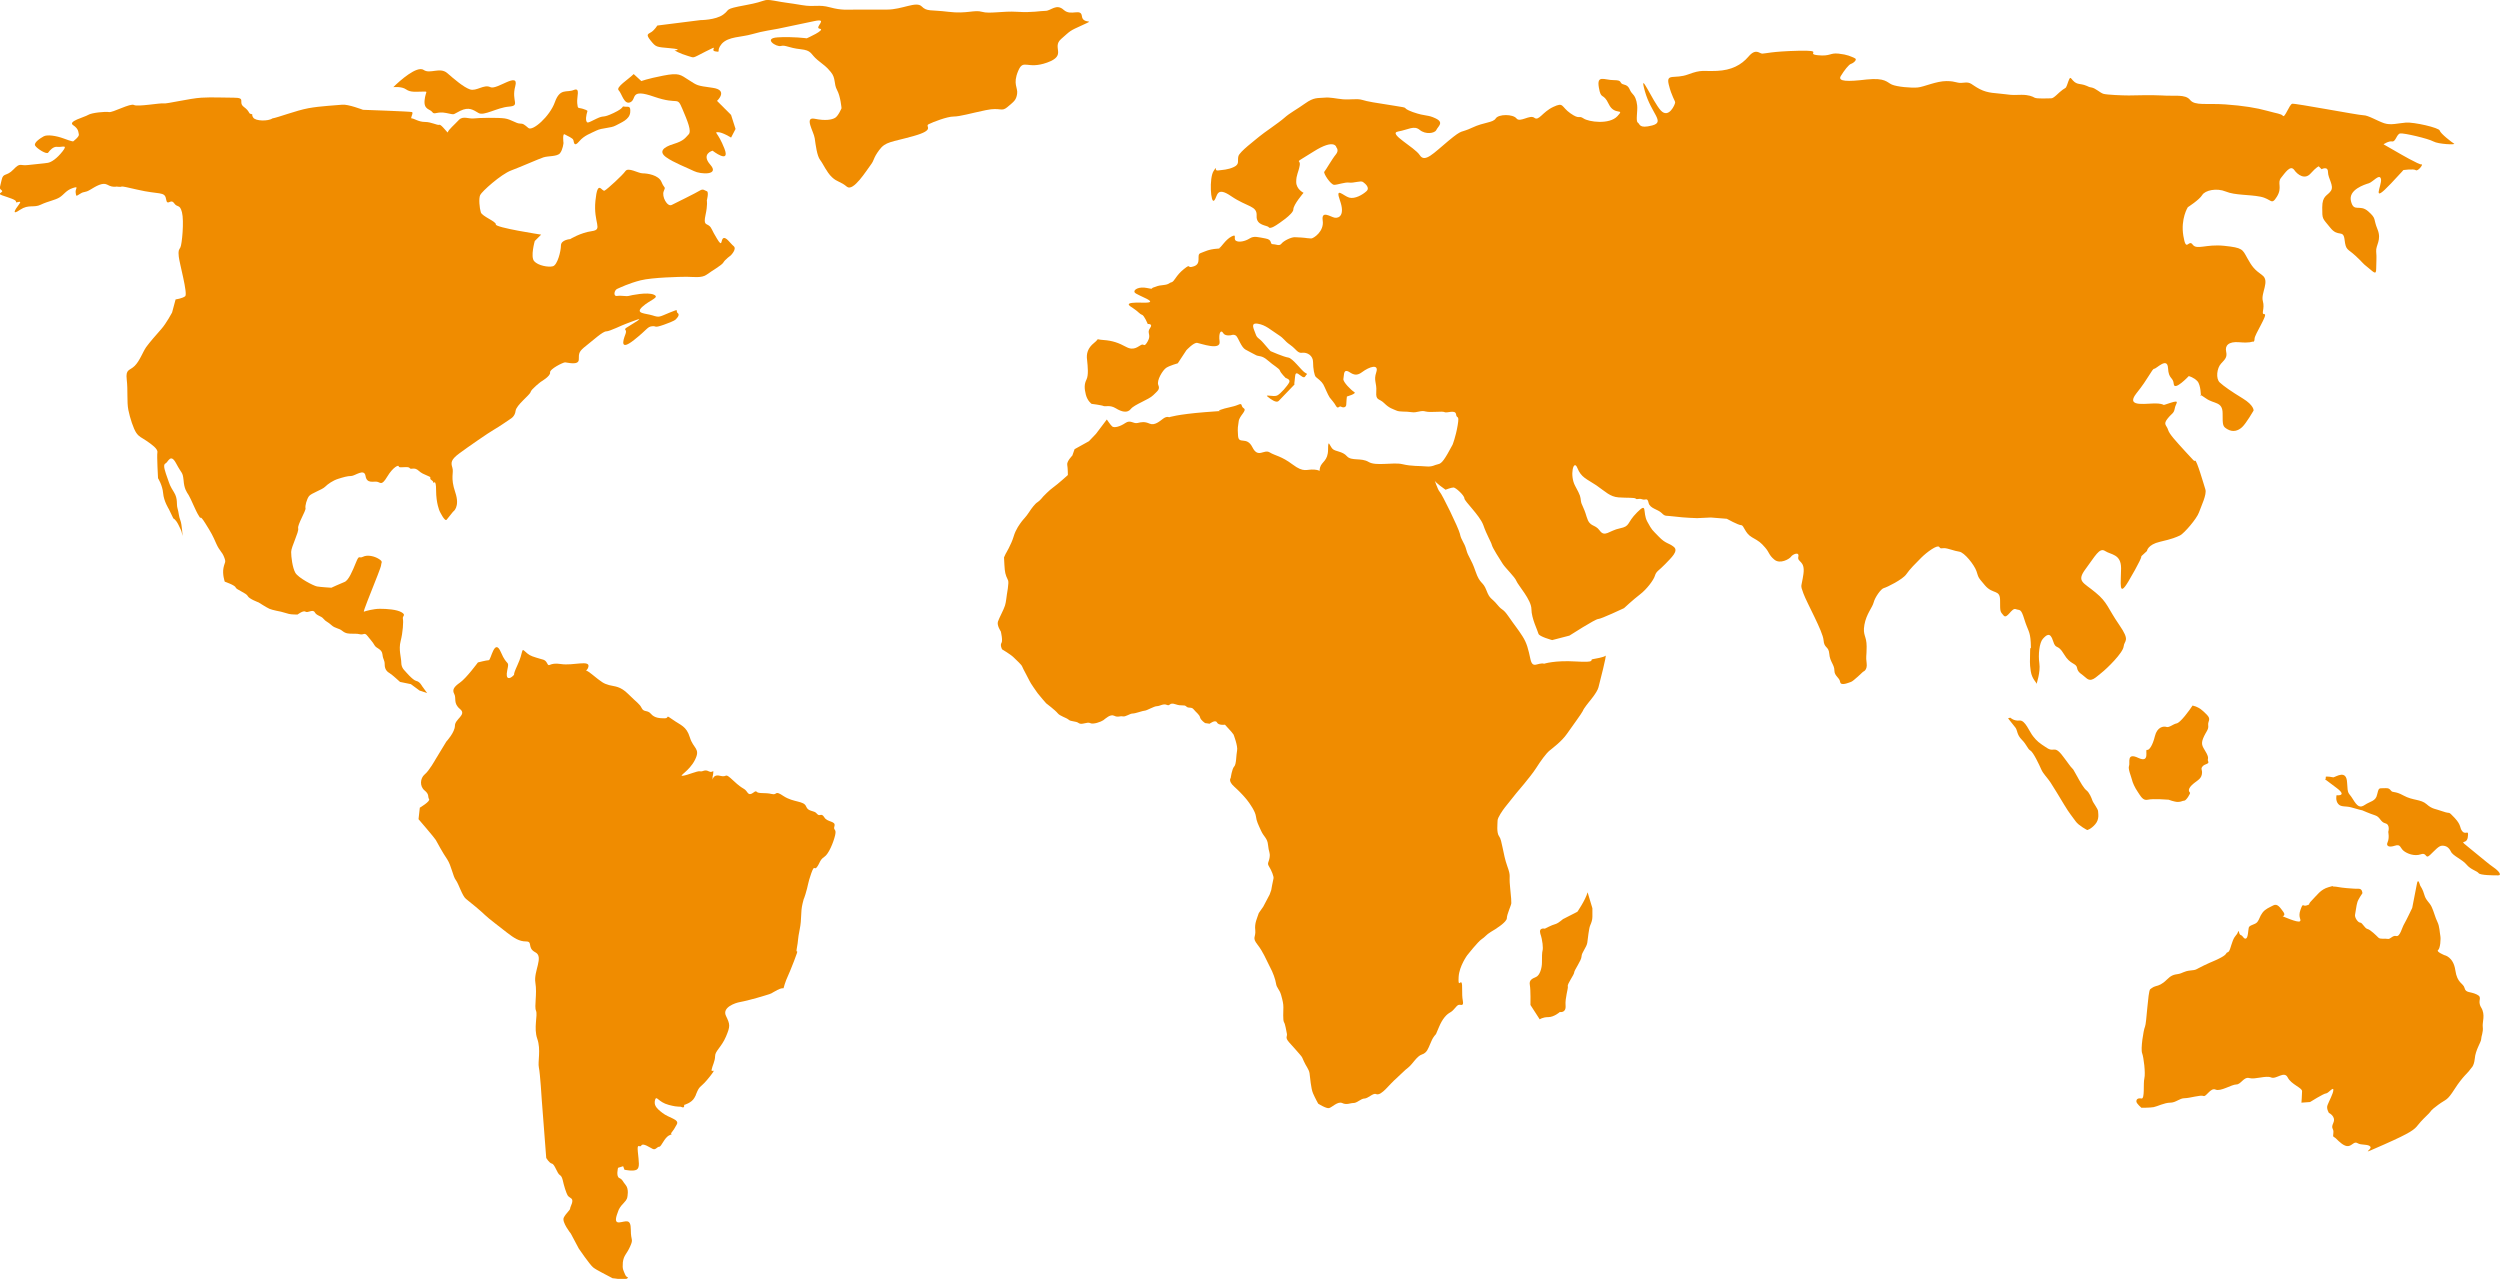 <?xml version="1.0" encoding="utf-8"?>
<!-- Generator: Adobe Illustrator 25.4.1, SVG Export Plug-In . SVG Version: 6.00 Build 0)  -->
<svg version="1.1" id="Ebene_1" xmlns="http://www.w3.org/2000/svg" xmlns:xlink="http://www.w3.org/1999/xlink" x="0px" y="0px"
	 viewBox="0 0 783.1 400.6" style="enable-background:new 0 0 783.1 400.6;" xml:space="preserve">
<style type="text/css">
	.st0{fill:#F08C00;}
</style>
<path class="st0" d="M346.7,131.4l-3.4,4.5l-2.2,2.3l-4.5,2.5l-0.7,2c0,0-1.8,1.8-1.6,2.9s0.2,3.2,0.2,3.2s-3.2,2.9-4.5,3.8
	s-3.2,2.9-3.2,2.9s-1.1,1.4-1.8,1.8s-1.8,1.8-2.7,3.2s-1.8,2.2-2.3,2.9s-1.8,2.3-2.5,4.7s-2.5,5.4-2.5,5.4l-0.5,1.1
	c0.2,3.8,0.2,4.5,0.7,5.9s0.9,0.9,0.5,3.8c-0.5,2.9-0.5,4.1-0.9,5.4s-1.8,3.8-2.2,5s0.9,3.1,0.9,3.1s0.7,2.9,0.2,3.6
	c-0.5,0.7,0.2,2,0.2,2s2.7,1.6,3.6,2.5s2.5,2.3,2.7,2.9s2,3.8,2.3,4.5s2,3.1,2.5,3.8s2.7,3.2,2.7,3.2s2.9,2.2,3.6,3.1s2.7,1.4,3.4,2
	c0.7,0.7,2.3,0.4,3.2,1.1s2.7-0.5,3.6,0s3.4-0.4,4.1-0.9s2.2-2,3.4-1.4s1.8,0,2.7,0.2s2.2-0.9,3.1-0.9s3.2-0.9,3.8-0.9
	s2.9-1.4,3.8-1.4s2-0.9,3.1-0.4s0.7-0.9,2.7-0.2s2.7,0,3.4,0.7c0.7,0.7,1.6,0,2.3,0.9c0.7,0.9,1.8,1.6,2,2.5s1.6,1.8,1.6,1.8
	l1.4,0.2c0,0,1.8-1.4,2.3-0.4s2.5,0.7,2.5,0.7l2,2.2l0.7,0.9c0,0,1.4,3.6,1.1,5s-0.2,4.3-0.9,5c-0.7,0.7-1.1,3.6-1.1,3.6
	s-0.9,0.9,1.1,2.7s3.4,3.4,4.1,4.3c0.7,0.9,2.5,3.4,2.7,5c0.2,1.6,0.7,2.5,1.6,4.5s2,2.3,2.2,4.5s0.7,2.3,0.5,3.8
	c-0.2,1.6-0.9,1.8-0.2,2.9s1.6,3.2,1.4,3.8c-0.2,0.7-0.7,3.6-0.7,3.6l-0.5,1.4l-2,3.8l-1.4,2c-0.5,1.6-1.4,3.2-1.1,5.4
	c0.2,2.3-1.1,2.2,0.7,4.5s2.7,4.7,3.8,6.8c1.1,2,1.8,4.1,2,5.4c0.2,1.4,1.1,1.8,1.6,3.6s0.7,2.7,0.7,3.8s-0.2,4.1,0.2,4.7
	s0.7,2.7,0.9,3.6c0.2,0.9-0.7,1.1,0.7,2.7s2.3,2.5,3.2,3.6s0.7,0.7,1.4,2.3s1.6,2.5,1.8,3.8s0.4,4.7,1.1,6.3s1.6,3.2,1.6,3.2
	s2.5,1.6,3.4,1.4c0.9-0.2,2.7-2.2,4.1-1.6c1.4,0.7,2.5,0,3.6,0s2.3-1.4,3.4-1.4s2.7-1.8,3.6-1.4s2-0.5,3.1-1.6
	c1.1-1.1,1.8-2,3.8-3.8s1.8-1.8,3.2-2.9s2.7-3.6,4.3-4.1s2-2,2.5-3.1s0.7-1.8,1.4-2.7s0.2,0.2,1.4-2.7s2.5-4.1,3.6-4.7
	s1.8-2,2.5-2.3s1.8,0.7,1.4-1.4c-0.4-2,0-5-0.4-5.6s-1.1,1.6-0.9-1.8s2.7-6.8,2.7-6.8s3.4-4.3,4.5-5s1.4-1.4,2.9-2.3
	c1.6-0.9,5-3.1,5-4.3s1.4-4.1,1.4-4.7s0-1.4-0.4-5.2s0.4-2.9-0.9-6.5s-1.6-8.1-2.5-9.2s-0.5-4.1-0.5-5s1.6-3.2,2.3-4.1
	c0.7-0.9,3.6-4.5,3.6-4.5s4.5-5.2,6.1-7.7c1.6-2.5,3.2-4.7,4.3-5.6s3.8-2.9,5.4-5.2s4.7-6.5,5-7.2c0.2-0.7,2-2.9,2-2.9
	s2.5-2.9,2.9-4.5c0.4-1.6,2.7-10.4,2.2-9.9s-3.1,0.9-4.1,1.1c-0.9,0.2,1.4,1.1-5.2,0.7s-9.9,0.7-9.9,0.7c-2-0.5-3.6,1.8-4.3-1.4
	s-1.1-5-2.5-7.2s-2.3-3.2-4.3-6.1c-2-2.9-1.8-1.6-3.6-3.8s-2.3-1.6-3.4-4.5c-1.1-2.9-2-1.8-3.4-5.9s-2.3-4.5-2.9-6.8s-1.6-2.9-2-5
	c-0.5-2-5.6-12.4-6.3-13.1c-0.7-0.7-1.8-4.3-1.6-3.6c0.2,0.7,3.4,2.9,3.4,2.9s1.8-0.7,2.5-0.7s3.4,2.5,3.4,3.4s4.7,5.2,5.9,8.3
	c1.1,3.2,2.5,5.4,2.7,6.3s2.5,4.5,3.4,5.9s3.8,4.1,4.3,5.4s4.7,5.9,4.7,8.8s2,6.8,2.2,7.7s4.3,2,4.3,2l5.4-1.4c0,0,8.1-5.2,9-5.2
	s8.1-3.4,8.1-3.4s2.9-2.7,5-4.3s4.3-4.5,4.7-5.9s1.3-1.6,3.2-3.6s4.3-4.1,2.7-5.4s-2.5-0.9-4.7-3.2s-2-1.8-3.6-4.7
	c-1.6-2.9,0.2-6.3-3.2-2.9s-2,4.3-5.4,5c-3.4,0.7-4.7,2.9-6.3,0.7s-3.1-0.9-4.1-4.3s-1.6-3.6-1.8-5s0-1.4-1.8-4.7s-0.5-8.6,0.7-5.6
	s2.9,3.4,5.9,5.4c2.9,2,4.3,3.6,7,3.8c2.7,0.2,5,0,5.4,0.4s0.9-0.2,2,0.2s1.6-0.7,2,1.1s2.9,2,4.1,3.2s1.1,0.7,4.1,1.1s7,0.5,7,0.5
	l4.3-0.2l5,0.4c0,0,3.6,2,4.5,2s1.1,2.5,3.4,3.8s2.7,1.6,4.1,3.2s1.1,2.3,2.9,3.8s4.7-0.2,5.2-0.9c0.4-0.7,2.7-1.8,2.3,0
	s2.2,1.1,1.6,5.4s-1.1,3.1,0,6.1s6.1,11.9,6.3,14.6s1.6,1.8,1.8,4.3s1.6,3.4,1.6,5.2s1.6,2.2,1.8,3.6c0.2,1.4,2.7,0.2,3.4,0
	c0.7-0.2,3.8-3.2,3.8-3.2s1.4-0.4,1.1-2.7s0-1.8,0-5.2s-1.3-3.4-0.7-6.8s2.5-5.4,2.9-7s2.3-4.3,3.2-4.5s5.9-2.7,7-4.3
	s2.9-3.4,4.7-5.2s5-4.1,5.6-3.4s0.5,0.4,1.6,0.4s3.2,0.9,4.7,1.1c1.6,0.2,4.7,4.1,5.4,6.1s0.2,1.6,2.7,4.5c2.5,2.9,4.7,1.1,4.7,4.7
	s0,3.4,1.1,4.7s2.5-2.5,3.8-2s1.6-0.4,2.7,3.2s1.8,3.6,2,7.2c0.2,3.6-0.2,0.2-0.2,3.1c0,2.9-0.2,3.2,0.2,5.9s2,3.6,1.8,4.1
	c0,0,1.3-3.8,0.9-6.5s0-6.5,1.1-7.7s2.3-2.3,3.2,0.7c0.9,2.9,1.4,0.7,3.4,4.1c2,3.4,3.8,2.7,4.1,4.3s1.4,1.8,2.9,3.2
	c1.6,1.4,2.9-0.2,4.7-1.6s6.8-6.3,7-8.3c0.2-2,2.2-1.6-1.4-6.8s-3.6-7-7.4-10.1c-3.8-3.2-6.1-3.4-3.1-7.4s4.3-6.8,6.1-5.6
	s5,0.9,5,5.4s-0.9,9.5,2.3,4.1s4.7-8.6,3.8-7.7s2-1.8,2-1.8s0.2-2,4.1-2.9s5-1.4,6.3-2c1.3-0.7,5.2-5.2,5.9-7.2s2.5-5.6,2-7.2
	s-2.7-9.2-3.2-9c-0.4,0.2-0.2,0.2-3.1-2.9c-2.9-3.2-5-5.4-5.4-6.8s-1.6-1.6-0.2-3.4s2-1.6,2.3-3.2c0.2-1.6,2-2.9-1.4-1.8
	c-3.4,1.1-0.9,0.5-3.8,0.2s-10.6,1.6-6.8-3.2c3.8-4.7,4.9-7.7,5.6-7.7s4.1-3.8,4.3-0.2c0.2,3.6,1.6,2.7,1.8,5s4.7-2.5,4.7-2.5
	s1.6,0.4,2.7,1.6s1.1,4.7,1.1,4.7s-0.9-1.1,1.6,0.7s5.2,0.9,5.2,4.7s0,4.1,1.6,5s3.2,0.5,4.5-0.7s3.6-5.2,3.6-5.2s0.2-1.6-3.4-3.8
	s-5.9-3.8-7.2-5s-0.9-4.5,0.4-5.9s2-2,1.6-3.8s0.7-3.2,4.1-2.9s4.1-0.2,4.1-0.2s0.7,0.4,0.7-0.9s4.3-7.7,3.1-7.7s0.2-1.6-0.5-4.1
	s2.3-6.3-0.2-8.1s-3.2-2.7-4.7-5.4s-1.4-3.2-7.2-3.8s-8.6,1.4-9.9-0.4s-2,2.7-2.9-2.7s1.4-9,1.4-9s3.6-2.3,4.5-3.8s4.5-2.3,7.4-1.1
	s7.2,0.9,10.8,1.6c3.6,0.7,3.4,2.9,5.2,0c1.8-2.9,0-4.3,1.3-5.9s2.9-4.1,4.1-2.5c1.1,1.6,3.4,3.2,5.2,1.1c1.8-2,2.5-2.2,2.5-2.2
	l0.9,0.9c0,0,2-1.1,2,0.9c0,2,2,4.3,0.9,5.9s-2.7,1.4-2.7,5.2s0,3.2,2.5,6.3c2.5,3.2,4.1,0.4,4.5,3.8s0.9,2.7,3.4,5s2,2.2,3.8,3.6
	s2.7,2.7,2.7,0.5s0.2-3.4,0-5.4c-0.2-2,1.8-3.6,0.4-7s-0.2-3.2-2.9-5.6s-4.5,0.5-5.4-3.2c-0.9-3.6,4.3-5.2,5.6-5.6s3.4-3.2,3.8-1.3
	s-3.4,8.3,3.2,1.3s3.6-4.1,3.6-4.1s3.4-0.5,4.1,0c0.7,0.5,2.5-2,1.8-1.8s-7.2-3.6-7.2-3.6l-4.7-2.7c0,0,1.6-1.1,2.7-0.9
	s1.4-2.3,2.5-2.5s8.8,1.6,10.4,2.5s7.2,1.1,6.5,0.7s-4.3-3.2-4.5-4.1c-0.2-0.9-8.1-2.7-10.6-2.5c-2.5,0.2-4.7,0.9-6.8,0.2
	s-5-2.5-6.5-2.5s-21.4-3.8-22.3-3.6s-2.3,4.5-2.9,3.8s-1.8-0.7-5-1.6s-7.4-1.6-13.1-2s-9.5,0.5-11-1.4s-5-1.1-8.8-1.4
	c-3.8-0.2-8.3,0-10.4,0s-6.8-0.2-7.9-0.5s-2.5-1.8-3.8-2c-1.4-0.2-1.1-0.7-3.8-1.1s-2.5-3.4-3.4-0.9c-0.9,2.5-0.5,1.8-1.8,2.7
	s-2.7,2.7-3.6,2.7s-4.5,0.2-5.2-0.2s-1.8-0.9-4.1-0.9s-2.3,0.2-5.2-0.2s-5.2-0.2-7.9-1.6s-2.7-2.3-5-2s-2.2-0.5-5.4-0.5s-7,1.8-9,2
	c-2,0.2-6.5-0.2-8.1-0.9s-2-2.2-7.9-1.6c-5.9,0.7-9.2,0.7-8.1-1.1s2.5-3.6,3.2-3.8c0.7-0.2,2.2-1.4,1.1-1.8c-1.1-0.5-2.2-1.1-5-1.4
	s-2.5,0.9-6.5,0.5s2.3-1.6-6.1-1.4c-8.3,0.2-10.4,0.9-11.3,0.9s-2-1.8-4.3,0.9s-5.4,4.3-9.9,4.5s-4.7-0.5-9,1.1s-7-0.5-6.1,3.2
	s2,5,2,5.6s-2,5.2-4.5,2.5s-7-13.3-5-6.1c2,7.2,6.5,9.7,2.3,10.8s-3.8-0.5-4.5-0.9c-0.7-0.5,0-3.6-0.2-5.4s-0.7-2.9-1.6-3.8
	s-0.7-2.3-2.5-2.7s-0.2-1.4-3.2-1.4s-5.4-1.8-4.7,2.3s1.3,1.4,3.1,5.2s5.2,1.1,2.7,3.8c-2.5,2.7-9,1.8-10.6,0.7s-1.1,0.5-4.1-1.6
	s-2-3.6-5.4-2s-4.5,4.5-5.9,3.4s-4.5,1.6-5.6,0.2s-5.6-1.4-6.5,0s-3.6,1.1-7.4,2.9s-2.7,0.2-7.4,4.1s-7.4,7-9,4.5
	c-1.6-2.5-10.1-6.8-6.8-7.4s5-2,6.8-0.5s4.7,1.1,5.2,0s2.5-2.3-0.2-3.6s-2.9-0.5-7.2-2c-4.3-1.6,0-1.1-5.9-2s-8.3-1.3-9.9-1.8
	s-3.8,0-6.1-0.2s-3.8-0.7-5.9-0.5c-2,0.2-3.1-0.2-5.9,1.8s-4.7,2.9-6.5,4.5s-6.5,4.7-7.9,5.9s-6.1,4.7-6.5,6.1s0.5,2.5-1.4,3.4
	s-3.6,0.9-5,1.1c-1.4,0.2,0-2-1.4,0.2s-0.9,10.4,0.2,9.2c1.1-1.1,0.5-4.7,5.4-1.3c5,3.4,8.1,2.9,7.9,6.1s3.4,2.9,3.8,3.6
	c0.5,0.7,2.7-0.9,2.7-0.9s5-3.2,5-4.7s3.2-5.2,3.2-5.2s-2.3-1.1-2.3-3.4s0.7-2.9,1.1-5.2s-2.5,0,4.3-4.3s7.2-1.3,7.2-1.3
	s0.9,0.9-0.2,2.2s-3.2,5-3.6,5.4s2,4.1,3.1,4.1c1.1,0,3.4-0.9,4.7-0.7c1.4,0.2,3.6-0.7,4.3-0.2c0.7,0.5,2.3,1.8,1.1,2.9
	s-3.6,2.5-5.4,2s-4.5-3.6-2.9,0.9s-0.2,5.6-1.6,5.4c-1.3-0.2-4.3-2.5-3.8,0.9s-2.9,5.6-3.6,5.6s-2-0.2-2-0.2s-2-0.2-3.2-0.2
	c-1.1,0-3.4,1.1-4.1,2c-0.7,0.9-1.6,0.2-2.7,0.2s0-1.4-2.3-1.8s-3.6-0.9-5,0s-3.4,1.3-4.3,0.7s0.5-2.3-1.4-1.3s-3.2,3.4-3.8,3.6
	c-0.7,0.2,2,0-0.7,0.2c-2.7,0.2-3.8,0.9-5.2,1.4s0.5,3.2-2,4.1s-0.7-1.1-3.2,0.9c-2.5,2-2.9,3.8-3.8,4.1c-0.9,0.2-0.7,0.7-2.7,0.9
	s-1.8,0.4-2.9,0.7s0.2,0.7-2.2,0.2s-4.3,0.5-3.8,1.4s8.8,3.4,2.5,3.2s-4.3,0.9-2.9,1.8s2,1.8,2.7,2s1.8,2.9,1.8,2.9s1.8-0.2,0.7,1.3
	s0.5,2-0.7,4.1s-1.1,0.7-2,1.1s-2.3,2-4.7,0.7s-4.3-2-7.2-2.2c-2.9-0.2-0.9-0.7-2.9,0.9c-2,1.6-2.5,3.4-2.2,5.4
	c0.2,2,0.5,4.7-0.2,6.1s-0.7,2.7-0.2,4.7c0.5,2,1.8,2.9,1.8,2.9s3.2,0.4,3.8,0.7c0.7,0.2,2-0.4,3.8,0.7c1.8,1.1,3.6,1.6,4.7,0.2
	c1.1-1.4,5.6-2.9,7-4.3s2.2-1.8,1.6-3.2s1.4-4.7,2.5-5.4s3.6-1.4,3.6-1.4l2.7-4.1c0,0,2.3-2.5,3.4-2.3s7.4,2.5,7-0.4
	s0.5-3.8,1.1-2.7s2.5,0.7,2.5,0.7s0.9-0.4,1.6,0.2c0.7,0.7,1.6,3.6,2.9,4.3c1.4,0.7,2.5,1.4,3.4,1.8s1.8,0,3.6,1.6s3.6,2.5,3.8,3.2
	c0.2,0.7,1.8,2.3,1.8,2.3s1.6,0.4,1.1,1.4s-2.7,3.6-3.8,4.1s-4.1-0.5-2.9,0.4c1.1,0.9,2.7,2,3.4,1.3c0.7-0.7,5-5.2,5-5.2
	s-0.2,0.2,0-1.1s0-2.9,1.1-2.2c1.1,0.7,1.8,1.6,2.3,0.7s0.9-0.4-0.2-1.1s-3.8-4.5-5.2-4.7S398,110,398,110s-0.7-0.7-2.2-2.5
	s-2-1.4-2.5-2.9s-1.8-3.6,0.7-3.2s4.1,2,6.3,3.4s1.8,1.8,3.8,3.2s2.3,2.7,3.8,2.5c1.6-0.2,3.4,0.9,3.4,2.9s0.4,4.3,0.9,4.7
	s1.8,1.4,2.3,2.3s1.4,3.2,2,4.1c0.7,0.9,1.4,1.6,2,2.7c0.7,1.1,0.9-0.2,1.6,0.2c0.7,0.4,1.6,0.2,1.6-0.7s0.2-2.5,0.2-2.5
	s3.2-0.9,2.3-1.4s-3.6-3.2-3.4-4.1s0-2.7,1.1-2.5c1.1,0.2,2.3,2.2,4.7,0.4s5.4-2.7,4.5,0s0.2,3.2,0,6.1c-0.2,2.9,0.9,2,2.5,3.6
	c1.6,1.6,2.7,1.8,3.8,2.3s2.9,0.2,4.7,0.5s2.9-0.7,4.5-0.2c1.6,0.4,5.2-0.2,5.9,0.2s3.4-0.9,3.6,0.7c0.2,1.6,1.1-0.2,0.5,3.4
	s-1.6,6.1-1.6,6.1c-2.5,4.7-3.4,5.9-4.5,6.1c-1.1,0.2-1.8,0.9-3.8,0.7c-2-0.2-4.5,0-7.4-0.7s-8.3,0.7-10.6-0.7s-5.4-0.2-6.8-1.8
	s-3.6-1.4-4.5-2.3s-1.4-3.4-1.4,0.2s-2,3.8-2.5,5.6s0.7,0.9-1.8,0.7c-2.5-0.2-3.2,1.1-6.8-1.6s-5.4-2.7-7.2-3.8s-3.6,2-5.4-1.6
	s-4.3-0.7-4.5-3.6c-0.2-2.9,0-2.7,0.2-4.5s2.7-3.4,1.6-4.1c-1.1-0.7-0.2-1.8-1.8-1.1s-3.8,0.9-5.6,1.6c-1.8,0.7,4.1,0-4.7,0.7
	s-11.3,1.6-11.3,1.6s-0.7-0.4-1.8,0.4s-2.7,2.3-4.3,1.6c-1.6-0.7-2.5-0.5-3.8-0.2s-2.2-1.1-3.8,0c-1.6,1.1-3.4,1.6-4.1,1.1
	C347.9,133.2,346.7,131.4,346.7,131.4L346.7,131.4z"/>
<path class="st0" d="M497.3,279.5c-0.7,2.5-3.2,6.1-3.2,6.1l-4.5,2.3c0,0-1.6,1.4-2.5,1.6c-0.9,0.2-3.2,1.4-3.2,1.4s-2-0.5-1.4,1.6
	c0.7,2,0.9,4.5,0.7,5.2c-0.2,0.7-0.2,2-0.2,3.8s-0.7,4-1.8,4.5s-2.3,0.9-2,2.5s0.2,6.3,0.2,6.3l2.9,4.5c0,0,0.9-0.7,2.7-0.7
	s3.6-1.6,3.6-1.6s2,0.4,1.8-2c-0.2-2.5,0.9-5.4,0.7-6.1c-0.2-0.7,2-3.6,2-4.3c0-0.7,2.3-3.8,2.3-5s1.6-2.9,1.8-4.3s0.5-4.5,0.9-5.4
	s0.7-1.8,0.7-2.7s0-2.7,0-2.7L497.3,279.5L497.3,279.5z"/>
<path class="st0" d="M673.5,309.9c-0.7,0.9-1.1,10.6-1.6,11.7s-1.4,7-0.9,8.3s1.1,6.3,0.7,7.9s0.2,6.5-0.9,6.3
	c-1.1-0.2-1.6,0.2-1.6,0.9c0,0.7,1.6,2,1.6,2s2.7,0,3.8-0.2s3.4-1.4,5.2-1.4s2.9-1.4,4.5-1.4c1.6,0,5-1.1,5.9-0.7s2.2-2.7,3.8-2
	s5-1.6,6.5-1.6s2.3-2.5,4.1-2s5.2-0.9,6.8-0.2c1.6,0.7,4.1-2.2,5.2,0s4.5,3.2,4.5,4.3s-0.2,3.6-0.2,3.6l2.7-0.2c0,0,4.3-2.7,5-2.7
	s2.3-2.2,2.3-1.1c0,1.1-1.4,3.6-1.8,4.7c-0.5,1.1,0.4,2.5,0.4,2.5s2.3,1.1,1.4,3.1c-0.9,2,0.2,1.6,0,3.2c-0.2,1.6,0,0.9,0.9,1.8
	s2.5,2.5,3.8,2.3s1.8-1.6,2.9-0.9c1.1,0.7,3.4,0.2,4,1.1c0.7,0.9-4.3,3.1,4.3-0.7s9.5-4.7,10.6-6.1s2.5-2.7,3.4-3.6s0.2-0.7,2.9-2.7
	c2.7-2,2.7-1.1,5.2-5s4.3-5.2,4.7-5.9s1.3-0.9,1.6-3.6c0.2-2.7,2-5.2,2-6.1s0.7-2.2,0.5-3.8s0.9-3.8-0.5-6.1s0.7-3.1-1.4-4.1
	s-3.4-0.4-3.8-2s-2.3-1.4-2.9-5.6s-3.4-4.7-3.4-4.7s-2.7-1.1-2-1.6s0.9-3.6,0.7-4.5c-0.2-0.9-0.2-2.9-0.9-4.3
	c-0.7-1.4-1.1-3.2-1.8-4.7s-1.8-2-2.3-3.8s-1.1-2.5-1.3-2.9c-0.2-0.5-0.7-2.7-1.1-0.2c-0.5,2.5-1.4,7.2-1.4,7.2s-1.8,3.8-2.5,5
	c-0.7,1.1-1.3,4.1-2.5,3.8s-1.8,1.1-2.7,0.9s-2.3,0.2-2.9-0.4s-2.5-2.5-3.4-2.7c-0.9-0.2-1.6-2-2.3-2s-1.8-1.6-1.6-2.5
	c0.2-0.9,0.4-2.9,0.7-3.8c0.2-0.9,1.6-2.9,1.6-2.9s0-1.4-1.1-1.4s-1.4,0-3.8-0.2s-3.1-0.5-4.1-0.5s0.9-0.5-1.6,0.2s-3.6,2.5-5.2,4.1
	c-1.6,1.6-0.2,1.1-1.6,1.6s-1.1-1.1-2,1.4s0.5,3.1-0.2,3.6s-5.4-1.6-5.4-1.6s1.1-0.2,0.2-1.4s-1.8-2.7-3.1-2s-2.5,1.1-3.4,2.3
	s-0.9,2-1.6,2.9s-2.5,0.9-2.7,1.8s-0.2,3.2-0.9,3.4c-0.7,0.2-0.9-0.9-1.6-1.1c-0.7-0.2-0.5-2-0.9-0.9s-0.9,0.9-1.6,2.7
	c-0.7,1.8-0.9,3.4-1.6,3.6s0,0.5-2,1.6c-2,1.1-2.5,1.1-5.4,2.5c-2.9,1.4-2.2,1.4-4.3,1.6c-2,0.2-2.5,0.9-3.8,1.1
	c-1.4,0.2-2.2,0.4-3.6,1.8s-2.5,1.8-3.4,2S673.5,309.9,673.5,309.9L673.5,309.9z"/>
<path class="st0" d="M686.8,221c-0.9,1.4-3.8,5.4-5,5.6c-1.1,0.2-2.3,1.4-3.2,1.1s-2.9,0-3.6,2.9s-1.8,4.5-2.5,4.3s1.1,4.3-2.7,2.5
	s-2.5,1.6-2.9,2.5s0.7,3.4,0.9,4.3c0.2,0.9,0.9,2.5,1.8,3.8s1.6,2.9,3.2,2.5s6.5,0,6.5,0s1.8,0.7,2.9,0.7c1.1,0,1.4-0.4,2-0.4
	s2-2.3,1.8-2.5c-0.2-0.2-0.9-0.9,0.5-2.3s2.9-1.8,3.2-3.4s-0.5-1.6,0.2-2.5s2.2-0.7,1.8-1.6s0.4-0.7-0.5-2.5s-2-2.5-1.1-4.7
	s1.8-2.7,1.6-4.1s1.1-1.8-0.5-3.4c-1.6-1.6-2.2-2-3.4-2.5L686.8,221L686.8,221z"/>
<path class="st0" d="M730.9,243.5c0.9-0.2,4.1-2.5,4.3,1.6s0.4,2.9,1.8,5.2s2.2,2.9,3.8,1.8s3.4-1.1,3.8-3.2c0.5-2,0.5-2,1.8-2
	s1.8-0.2,2.5,0.7c0.7,0.9,1.1,0,4,1.6s5.4,1.1,7.2,2.7s2.7,1.4,5.2,2.3s1.3-0.4,3.6,2c2.3,2.5,1.4,3.1,2.5,4.3
	c1.1,1.1,2-0.9,1.6,1.8s-3.6,0,1.1,3.8s5.4,4.5,7,5.6c1.6,1.1,2.7,2.5,1.4,2.5s-5.6,0-6.1-0.7s-2.5-1.1-3.8-2.7
	c-1.3-1.6-4.3-2.7-4.9-4.1c-0.7-1.4-1.6-1.8-2.7-1.8s-2.2,1.4-3.8,2.9s-0.9-0.9-2.9-0.2c-2,0.7-4.3-0.2-5.4-1.1s-0.9-2.2-2.7-1.6
	s-2.9,0.2-2.3-1.1s0.2-3.2,0.2-3.2s0.7-2.3-0.9-2.7s-1.6-2-3.2-2.5s-4.1-1.6-4.1-1.6s-0.2,0-0.9-0.2s-0.7-0.2-2.5-0.7
	s-3.2,0-4.1-1.1c-0.9-1.1-0.5-2.7-0.5-2.7s3.6,0.4,0-2.3l-3.6-2.7c0,0,0.4-0.2,0.2-0.7C728.5,243,730.9,243.5,730.9,243.5
	L730.9,243.5z"/>
<path class="st0" d="M629.7,224.8c0,0,1.1,1.1,2.9,0.9s3.1,3.6,4.3,5c1.1,1.4,1.8,2,4.3,3.6c2.5,1.6,2.2-1.4,5.6,3.4
	s1.8,1.8,3.4,4.7c1.6,2.9,2.5,4.5,3.4,5.2s1.6,2.5,1.8,3.1c0.2,0.7,1.8,2.7,1.8,3.4s0.5,2.5-0.9,4.1s-2.5,1.8-2.5,1.8
	s-2.7-1.4-3.6-2.7c-0.9-1.3-2-2.5-3.6-5.2s-3.4-5.6-4.3-7s-2.3-2.7-2.9-4.1s-2.5-5.4-3.4-5.9s-1.1-1.8-2.7-3.4
	c-1.6-1.6-1.3-2.9-2-3.8S629,225,629,225L629.7,224.8L629.7,224.8z"/>
<path class="st0" d="M191.9,400.4c-1.6-0.9-5-2.5-6.1-3.4s-4.5-5.9-4.5-5.9l-2.5-4.7c0,0-2.9-3.6-2.2-5c0.7-1.4,2-2.3,2-2.9
	s1.4-2.5,0.2-3.2c-1.1-0.7-1.1-0.9-1.8-2.9c-0.7-2-0.7-3.8-1.6-4.3s-1.6-3.4-2.5-3.6s-1.8-1.8-1.8-1.8l-1.4-18.2
	c0,0-0.5-8.3-0.9-10.1s0.7-5.6-0.5-9s0.2-7.4-0.4-8.8s0.4-5.2-0.2-8.8s2.7-8.1,0-9.5s-0.7-3.4-2.9-3.4s-3.8-1.1-5.9-2.7
	c-2-1.6-5.9-4.5-7-5.6c-1.1-1.1-4.7-4.1-5.9-5s-2.3-4.7-3.2-5.9c-0.9-1.1-1.4-4.5-2.7-6.5c-1.4-2-3.2-5.4-3.6-6.1s-5.4-6.5-5.4-6.5
	l0.4-3.6c0,0,3.4-2,2.9-2.7s0.2-1.4-1.4-2.7s-1.4-3.8,0-5c1.4-1.1,3.4-4.7,3.4-4.7l3.4-5.6c0,0,2.7-2.9,2.7-5s3.8-3.4,1.6-5.2
	s-1.1-3.4-1.8-4.7s-0.2-2.2,1.8-3.6s5.6-6.3,5.6-6.3s2.7-0.7,3.4-0.7s1.8-7.2,3.8-2.5s2.7,2.3,2,5.6s0.9,2.7,1.8,1.8
	s-0.5,0.7,1.4-3.4s1.1-5.4,2.3-4.3s1.6,1.4,3.6,2c2,0.7,2.7,0.4,3.4,1.8c0.7,1.4,0.5-0.4,4.3,0.2s9.2-1.4,8.6,0.9
	c-0.7,2.3-2-0.2,1.1,2.3s3.6,2.9,5.4,3.4s3.4,0.2,6.1,2.9s3.4,2.9,4.1,4.3s1.8,0.5,2.9,1.8s2.7,1.4,4.3,1.4s0-1.4,2.5,0.4
	s4.3,2,5.4,5.6s3.4,3.4,1.6,7s-5.4,5.2-3.8,5c1.6-0.2,4.5-1.6,5.4-1.4c0.9,0.2,1.4-0.7,2.7,0s1.6-0.9,1.4,0.7s-0.2,0-0.2,1.6
	s-0.4-1.6,2.3-0.9s1.1-1.4,4.3,1.6s3.2,2,4.3,3.6c1.1,1.6,2.3-0.9,2.9-0.2s2.7,0.2,4.7,0.7s0.7-1.4,3.8,0.7c3.1,2,6.3,1.4,7,3.2
	s2.5,1.1,3.4,2.3c0.9,1.1,1.3-0.5,2.3,1.1c0.9,1.6,3.6,1.1,3.2,2.7c-0.5,1.6,0.7,0.7,0.2,2.9s-2,5.9-3.4,6.8s-1.4,2-2.3,3.2
	s-0.7-1.1-1.8,2s-0.9,3.6-1.8,6.5s-0.2,0-0.9,2.9s-0.2,4.7-0.9,8.1s-0.4,3.4-0.9,5.9s1.1-1.1-0.9,4.1c-2,5.2-2.2,5-2.9,7.2
	c-0.7,2.3,0.2,0.5-2.3,1.8s-1.1,0.9-4.1,1.8c-2.9,0.9-6.5,1.8-7.7,2s-5.6,1.6-4.3,4.3s1.4,3.2,0,6.5s-3.4,4.5-3.4,6.1
	c0,1.6-0.9,3.1-1.1,4.3c-0.2,1.1,2-1.1-0.7,2.3s-2.9,2.5-3.8,4.5c-0.9,2,0,0.4-0.9,2s-3.2,2.2-3.2,2.2s0.2,1.1-0.7,0.7
	s-0.7,0.2-4.1-0.7s-3.8-3.1-4.3-1.6c-0.4,1.6,0.2,2.5,2.3,4.1c2,1.6,5.4,2,4.5,3.6s-0.9,1.6-1.6,2.5c-0.7,0.9,0.9,0.2-0.7,0.9
	s-2.5,3.6-3.2,3.6s-1.1,1.1-2,0.7s-3.1-2-3.6-1.1s-1.4-1.1-1.1,2s0.7,5-0.4,5.6s-3.8,0-3.8,0l-0.4-1.1l-1.6,0.5c0,0-0.7,2.7,0.4,3.2
	s0.9,0.9,2,2.2s0.5,3.8,0.5,3.8s0,0.7-1.1,1.8s-1.6,2-1.8,2.7c-0.2,0.7-1.6,3.6,0.4,3.4c2-0.2,3.6-1.4,3.6,2.3s0.9,2.7-0.2,5.2
	c-1.1,2.5-2,2.7-2.3,5c-0.2,2.3,0.2,2.5,0.7,3.8s1.6,0.7,0.4,1.4C195.2,401,191.9,400.3,191.9,400.4L191.9,400.4z"/>
<path class="st0" d="M133.8,217.1l-1.6-2.2c0,0-0.7-1.4-1.8-1.6s-3.6-3.2-3.6-3.2s-1.1-0.9-1.1-2.5s-0.9-4.1-0.2-6.8s0.9-6.1,0.7-7
	c-0.2-0.9,1.1-1.1-0.4-2s-4.7-1.1-6.8-1.1c-2,0-4.5,0.7-5,0.9c-0.4,0.2,2.5-6.8,2.9-7.9s2.5-6.1,2.5-6.8c0-0.7,0.7-0.9-0.7-1.8
	s-3.6-1.4-5-0.7c-1.3,0.7-1.1-0.9-2.2,1.8s-2.3,5.6-3.6,6.1s-4.1,1.8-4.1,1.8s-3.4-0.2-4.5-0.4s-5.9-2.7-6.8-4.3
	c-0.9-1.6-1.3-5-1.3-6.5c0-1.6,2.5-6.3,2.2-7.4s2.5-5.6,2.3-6.3s0.4-2.9,1.1-3.8s4.1-2,5-2.9s2.5-2,4.1-2.5s2.9-0.9,4.1-0.9
	s4.1-2.5,4.5,0s2.5,1.6,3.6,1.8s1.4,1.4,3.2-1.6s3.6-3.8,3.6-3.2c0,0.7,2.9-0.2,3.4,0.5c0.5,0.7,1.4-0.5,2.9,0.9s3.8,1.6,3.6,2.2
	c-0.2,0.7,0.9,0.7,0.9,1.4s0.9-1.6,0.9,2.5s1.1,6.5,1.1,6.5s1.6,3.4,2.2,2.7s2-2.5,2-2.5s2.3-1.4,0.7-6.1c-1.6-4.7-0.4-6.1-0.9-7.7
	s-0.5-2.5,2.2-4.5s9.2-6.5,10.8-7.4s5.2-3.4,5.2-3.4s1.4-0.7,1.6-2.5c0.2-1.8,4.5-5,4.7-5.9s3.2-3.2,3.2-3.2s3.1-1.8,2.9-2.9
	c-0.2-1.1,4.1-3.2,4.7-3.2s4.3,1.1,4.3-0.9c0-2,0-2.5,2.3-4.3s5.2-4.5,6.3-4.5s5-2,6.5-2.5s6.5-2.7,2,0s-1.6,1.1-2.5,3.4
	s-1.6,5.2,2.7,1.8s4.1-4.1,5.6-4.3c1.6-0.2,0.4,0.7,3.8-0.5s3.6-1.6,3.6-1.6s1.6-1.4,0.7-2c-0.9-0.7,0.9-1.6-2.5-0.2
	s-3.2,1.6-5.4,0.9s-5.6-0.5-3.2-2.7s5.6-2.9,3.6-3.8c-2-0.9-7.2,0.2-7.9,0.4c-0.7,0.2-2.3-0.2-3.6,0s-0.9-1.8,0-2.2s3.8-1.8,7.4-2.7
	s12.4-1.1,14.4-1.1s4.7,0.5,6.3-0.7s4.7-2.9,5.2-3.8s2.3-2.2,2.3-2.2s2-2,0.9-2.9s-2.3-2.9-3.2-2.5s-0.2,3.2-2,0.2
	c-1.8-2.9-1.6-3.4-2.5-4.1s-1.8-0.2-1.1-3.4s0.4-4.5,0.4-4.5s0.7-2.7,0-2.9c-0.7-0.2-1.1-0.9-2.2-0.2c-1.1,0.7-7.4,3.8-8.8,4.5
	c-1.4,0.7-3.2-2.7-2.5-4.3c0.7-1.6,0.2-0.7-0.7-2.9s-4.5-2.7-5.9-2.7s-4.5-2-5.4-0.7s-5.6,5.6-6.5,6.1s-2.2-3.8-2.9,3.2
	c-0.7,7,2.5,9-1.1,9.5s-6.8,2.5-6.8,2.5s-2.9,0.2-2.9,2s-1.1,6.1-2.5,6.5s-4.7-0.2-5.9-1.6s0.2-6.3,0.2-6.3l2-2
	c0,0-14.4-2.2-14.2-3.2c0.2-0.9-4.3-2.5-4.7-3.8s-0.7-4.3-0.2-5.4s6.5-6.5,9.7-7.7s8.6-3.6,10.1-4.1s4.3-0.2,5.2-1.3
	s1.1-3.2,1.1-3.2s-0.4-3.2,0.4-2.7s2.5,1.1,2.7,1.8s0.2,2.3,1.8,0.4s3.6-2.5,5.4-3.4s4.5-0.7,6.1-1.6s4.3-1.8,4.5-4.1
	s-0.7-1.6-1.8-1.8c-1.1-0.2,0.4,0.2-3.4,2s-2.7,0.5-5.4,1.8s-2.9,1.6-3.2,0.5c-0.2-1.1,0.4-2.9,0.4-2.9s0.2-0.2-1.4-0.7
	s-1.6,0.2-1.8-1.8c-0.2-2,1.1-5-1.1-4.1s-4.3-0.7-5.9,3.8s-7,9.2-8.3,8.1s-1.6-1.4-2.7-1.4s-2.7-1.3-4.7-1.6s-8.1-0.2-9.7,0
	c-1.6,0.2-3.4-0.9-4.7,0.5s-3.4,3.2-3.4,3.8s-2-2.5-2.7-2.3s-2.5-0.9-4.5-0.9c-2,0-3.4-1.1-4.1-1.1c-0.7,0,0.7-1.8,0-2
	c-0.7-0.2-15.3-0.7-15.3-0.7s-4.7-1.8-6.5-1.6s-6.8,0.4-10.6,1.1s-9.5,2.9-11.3,3.2C84.1,38,80,38,79.3,36.8
	c-0.7-1.1,0.2-0.9-0.7-1.1s-0.2-0.7-2.2-2.2s0.9-2.9-3.2-2.9s-6.5-0.2-10.1,0s-11,2-11.9,1.8s-8.1,1.1-9.2,0.5
	c-1.1-0.7-6.8,2.5-7.9,2.2c-1.1-0.2-5.4,0.2-6.5,0.9s-6.5,2-4.7,3.2s1.6,2.2,1.8,2.9s-1.8,2.2-1.8,2.2s-0.5,0-2.9-0.9
	s-5.2-1.3-6.3-0.7s-3.2,2-2.7,2.9s3.6,2.9,4.1,2.2s1.6-2,2.9-1.8c1.4,0.2,3.4-0.9,1.6,1.4S16.1,50.8,15,51c-1.1,0.2-3.8,0.4-6.3,0.7
	s-2.3-0.9-4.5,1.4S1,54,0.5,56.4s-0.9,2.5,0,3.2s-1.8,0.9,0.2,1.6c2,0.7,4.5,1.4,4.3,2c-0.2,0.7,2.3-0.9,0.9,0.9
	c-1.4,1.8-2.2,3.4,0.4,1.6c2.7-1.8,4.3-0.5,6.5-1.6c2.3-1.1,4.5-1.4,5.9-2.3s2-2.2,4.1-2.9s0.7,0.2,0.9,1.4s0,1.3,1.4,0.4
	s1.4-0.2,3.2-1.3s3.8-2.3,5.2-1.6c1.3,0.7,1.8,0.7,2.7,0.7s-1.1-0.2,0.9,0c2,0.2-0.9-0.7,5.9,0.9s8.6,0.5,9,2.9
	c0.4,2.5,1.4-0.2,2.5,1.3c1.1,1.6,1.8,0.2,2.5,2.9c0.7,2.7,0,10.1-0.5,11s-0.7,0.9-0.5,2.9c0.2,2,2.9,11.7,2,12.4S55,93.8,55,93.8
	l-1.1,4.1c0,0-1.8,3.4-3.4,5.2s-3.6,4.1-4.7,5.6c-1.1,1.6-2,4.3-3.6,5.9s-2.9,0.9-2.5,4.3s0,7,0.5,9.5c0.5,2.5,1.6,5.9,2.5,7.2
	s1.6,1.4,3.2,2.5c1.6,1.1,3.6,2.5,3.4,3.6s0.2,8.1,0.2,8.1s1.4,2.2,1.6,4.7c0.2,2.5,1.8,5,1.8,5l1.4,2.9c0,0,0.7,0.2,1.6,2
	s0.9,1.8,1.1,2.7c0.2,0.9,0.2,0.7,0.2,0.9c0,0.2-0.2-3.8-0.7-5s-0.5-2.5-0.9-3.8s0.2-2.9-1.1-5s-1.3-2.3-2-4.3
	c-0.7-2-1.6-4.3-0.7-4.7s1.6-3.4,3.4,0s2,2.5,2.3,5.2c0.2,2.7,0.9,3.6,1.6,4.7c0.7,1.1,2.2,5,3.2,6.5c0.9,1.6,0-0.9,2,2.3
	c2,3.2,2.3,3.8,3.4,6.3s1.8,2.5,2.5,4.3s0.2,1.4-0.2,3.4s0.4,4.3,0.4,4.3s3.2,1.1,3.4,1.8s3.4,1.8,3.8,2.7s3.4,2,3.4,2
	s2.5,1.6,3.4,2s3.6,0.9,3.6,0.9s1.8,0.5,2.5,0.7c0.7,0.2,2.7,0.2,2.7,0.2s1.8-1.4,2.5-0.9s2.3-0.9,2.9,0.2s2,1.1,2.7,2
	s1.3,0.9,2.5,2s2.3,0.9,3.4,1.8s2,0.9,3.4,0.9s1.3,0,2.3,0.2s1.3-0.7,2.2,0.5s1.6,1.8,2.2,2.9s2.3,1.1,2.5,2.9s0.7,1.6,0.7,3.2
	c0,1.6,0.9,2.3,1.6,2.7c0.7,0.4,3.2,2.7,3.2,2.7l3.4,0.7l2.7,2L133.8,217.1L133.8,217.1z"/>
<path class="st0" d="M205.9,8l13.5-1.7c0,0,4.7,0,7.1-1.7s0-1.7,7.1-3s5.1-2,8.8-1.4c3.7,0.7,4.7,0.7,8.8,1.4
	c4.1,0.7,5.1-0.3,8.8,0.7s5.4,0.7,8.4,0.7h9.5c4.7,0,9.1-2.7,10.8-1s2.7,1,8.4,1.7s8.1-0.7,10.5,0s6.4-0.3,11.1,0s7.1-0.3,8.8-0.3
	s3.4-2.4,5.7-0.3s5.4-0.7,5.7,2s4.7,0.7,0.3,2.7s-3.7,1.7-6.8,4.4s2,5.1-4.4,7.4s-7.4-1.4-9.1,2.7s0,5.1-0.3,7.1c-0.3,2-1,2.4-3,4.1
	c-2,1.7-2,0-6.8,1s-8.1,2-10.1,2s-6.4,1.7-7.8,2.4s2.4,1.7-4.7,3.7s-8.8,1.7-10.8,4.4s-1.4,3-2.7,4.7s-5.4,8.4-7.4,6.8
	c-2-1.7-3-1.4-4.7-3s-2.7-4.1-3.7-5.4s-1.4-4.7-1.7-6.8s-3.4-6.8,0-6.1c3.4,0.7,5.4,0.3,6.4-0.3s2-3,2-3s-0.3-3.7-1.4-5.7
	s-0.3-3.7-2-5.7c-1.7-2-1.7-1.7-4.1-3.7s-1.7-3-5.4-3.4s-4.7-1.4-6.1-1s-5.7-2.4-1-2.7s9.1,0.3,9.1,0.3s6.1-2.7,4.1-3
	c-2-0.3,3-3.4-1.7-2.4S245.1,8.7,243.7,9s-4.7,0.7-8.1,1.7s-7.4,0.7-9.5,3c-2,2.4,0,2.7-2,2.4c-2-0.3,1.7-2.4-3,0s-3.4,2-5.7,1.4
	c-2.4-0.7-4.1-1.7-4.1-1.7s3-0.3-1.4-0.7s-4.4-0.3-6.1-2.4s-0.7-2,0.3-2.7S205.9,8,205.9,8L205.9,8z"/>
<path class="st0" d="M198.5,23.2c-1.7,1.7-5.7,4.1-4.7,5.1s1.7,4.7,3.7,3.7c2-1-0.3-4.4,7.4-1.7c7.8,2.7,7.1-0.3,8.8,3.7
	s3,7.1,2,8.1s-1.4,2-4.7,3s-4.7,2.4-2.4,4.1s6.8,3.4,8.8,4.4s8.1,1.4,5.1-2s0.7-4.4,0.7-4.4s5.7,4.4,3.7-0.7s-3.4-5.1-2-5.1
	s4.1,1.7,4.1,1.7l1.4-2.7l-1.4-4.4l-4.4-4.4c0,0,3.7-3.4-1.4-4.1s-4.7-0.7-7.4-2.4s-3-2.4-8.1-1.4s-6.8,1.7-6.8,1.7L198.5,23.2z"/>
<path class="st0" d="M123.2,27.3c2-2,7.4-6.8,9.5-5.4c2,1.4,5.1-1,7.4,1s5.1,4.4,7.1,5.1c2,0.7,4.4-1.7,6.4-0.7c2,1,9.1-5.1,7.8-0.3
	s1.7,6.1-2,6.4s-7.8,3-9.5,2s-3-2-5.7-0.7s-1.4,1.3-4.4,0.7s-3.7,0.7-4.4-0.3c-0.7-1-2.7-0.7-2.4-3.7s1.4-2.7-0.7-2.7
	c-2,0-3.7,0.3-5.1-0.7S123.2,27.3,123.2,27.3L123.2,27.3z"/>
</svg>
